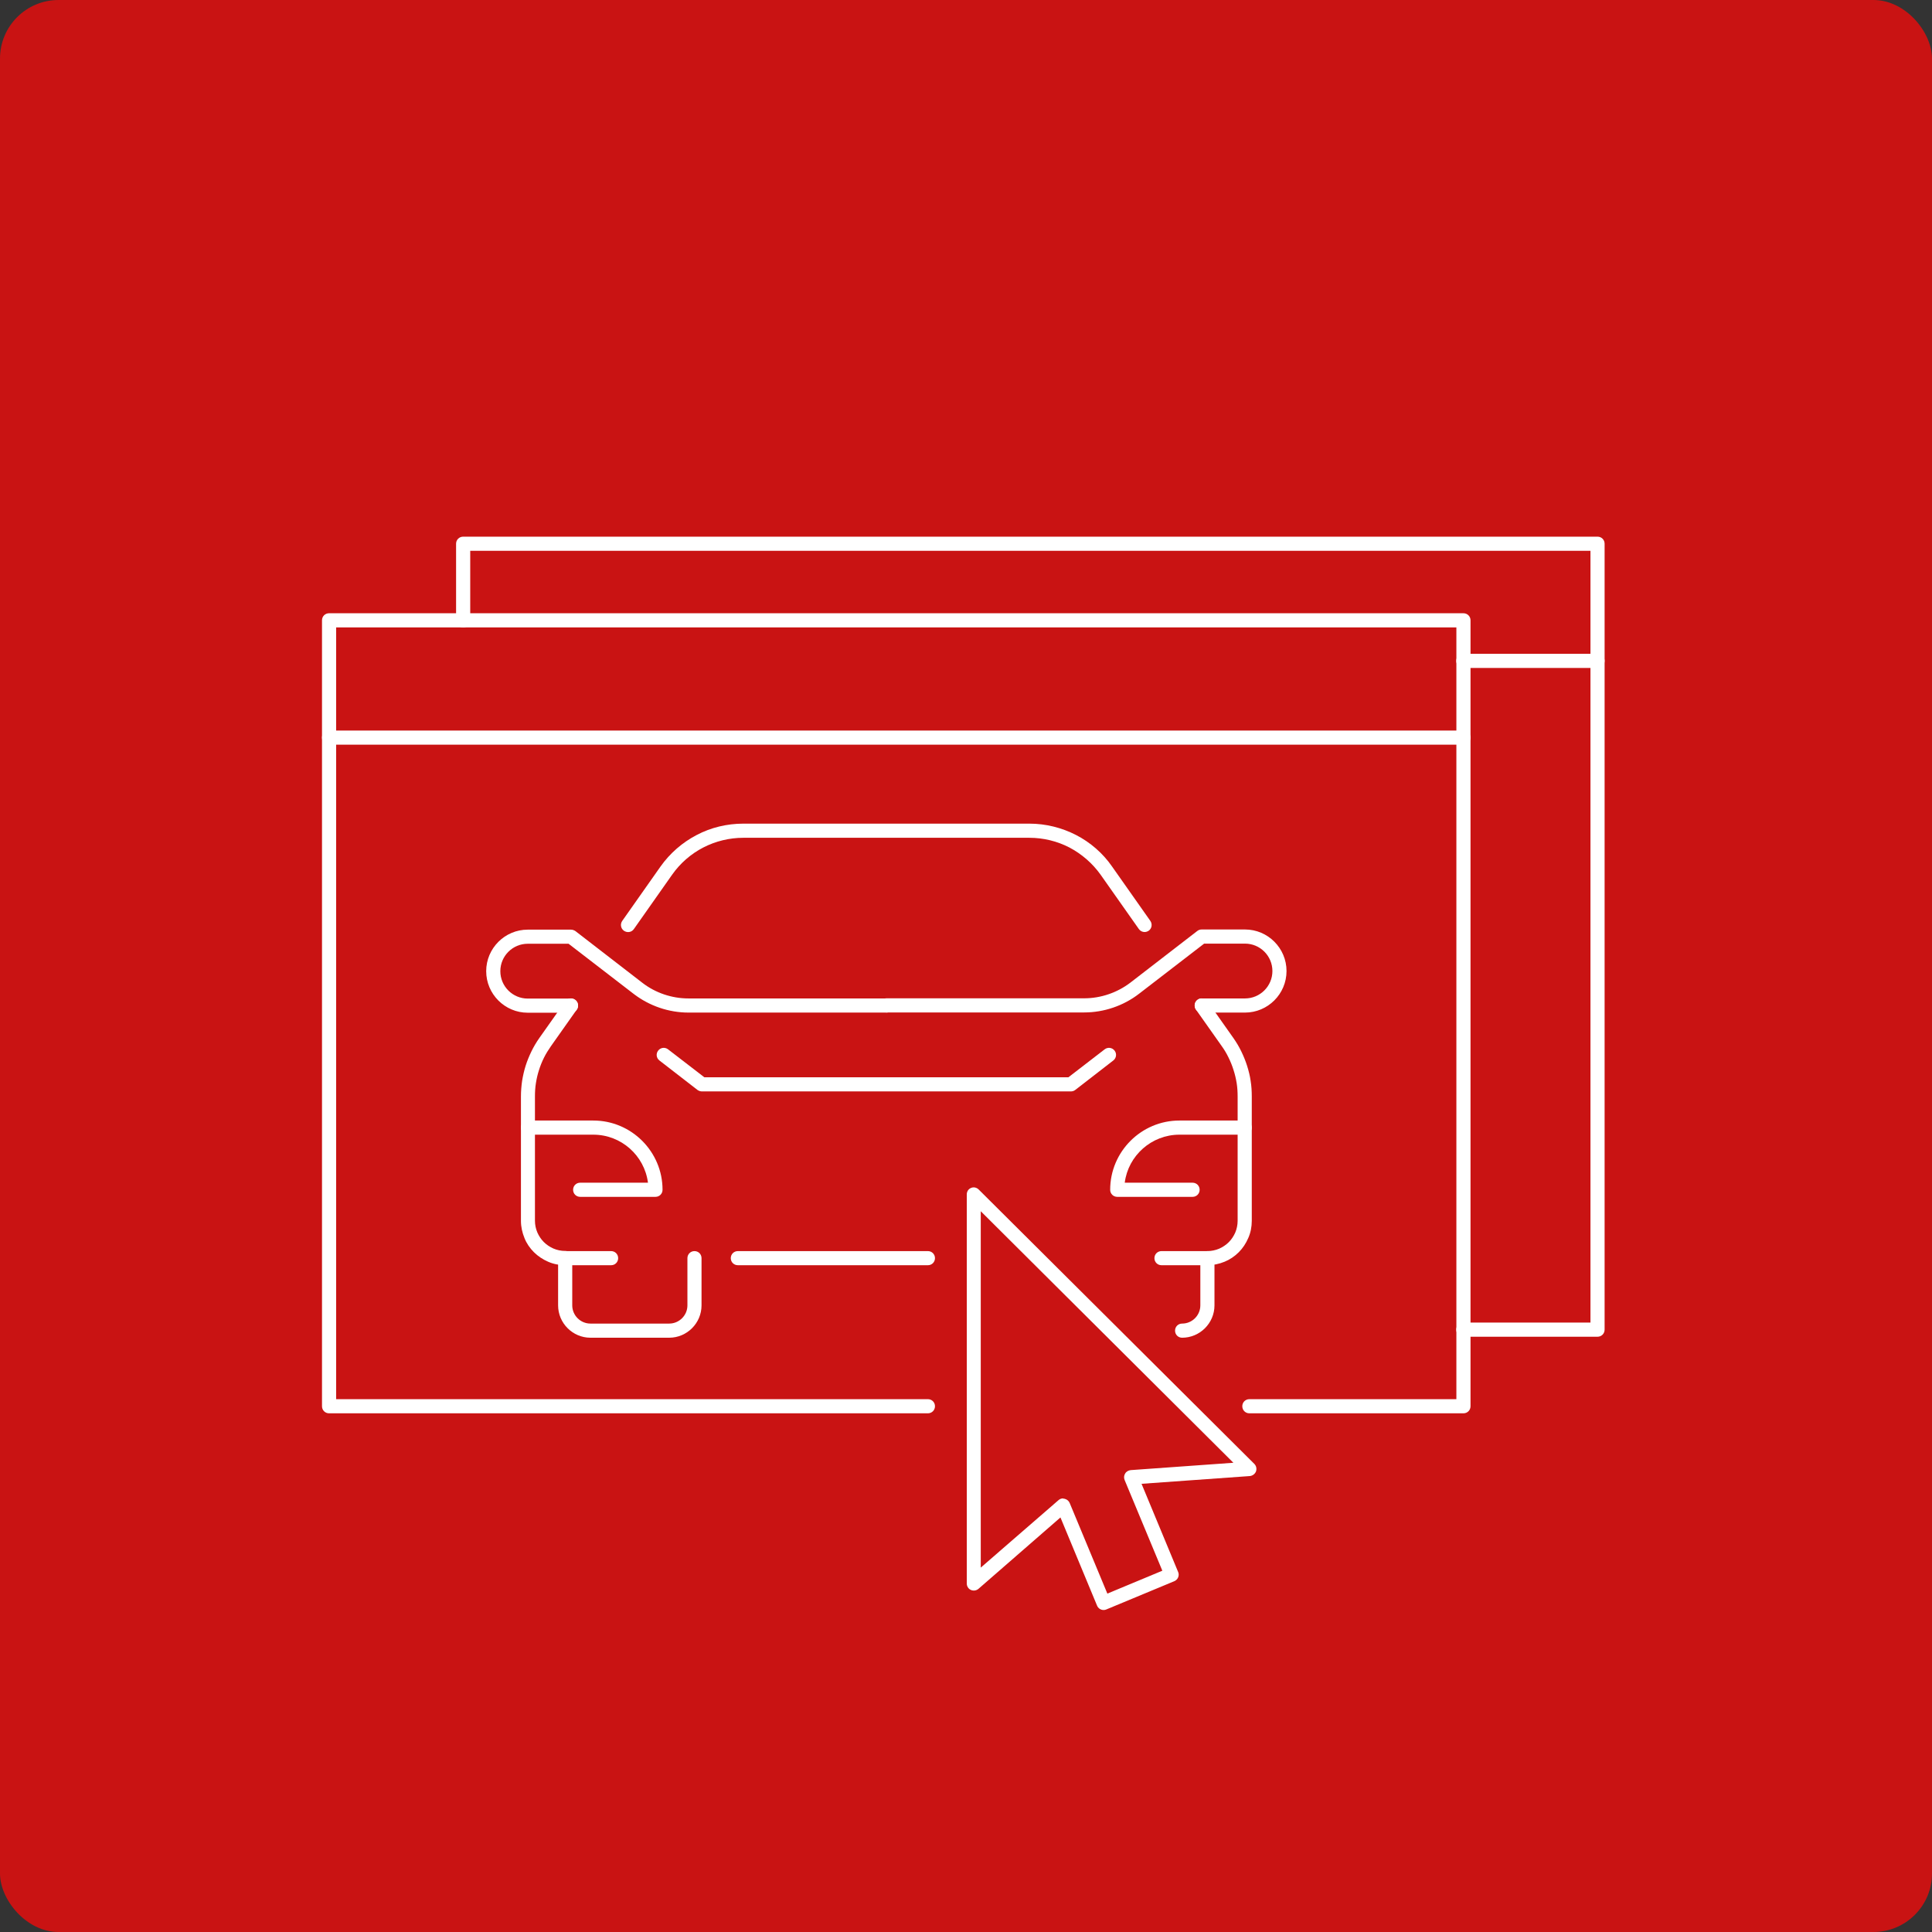 <?xml version="1.0" encoding="UTF-8"?> <svg xmlns="http://www.w3.org/2000/svg" width="72" height="72" viewBox="0 0 72 72" fill="none"><rect x="0" y="0" width="72" height="72" fill="#333333" stroke="none"/><rect width="72" height="72" rx="2.183" fill="#C91313"></rect><path d="M59.536 49.816H54.533C54.386 49.816 54.27 49.7 54.27 49.553C54.27 49.405 54.386 49.289 54.533 49.289H59.272V20.527H17.524V23.123C17.524 23.27 17.408 23.386 17.261 23.386C17.113 23.386 16.997 23.27 16.997 23.123V20.263C16.997 20.116 17.113 20 17.261 20H59.536C59.683 20 59.799 20.116 59.799 20.263V49.553C59.799 49.7 59.683 49.816 59.536 49.816Z" fill="white"></path><path d="M59.536 24.892H54.533C54.386 24.892 54.27 24.776 54.27 24.629C54.27 24.481 54.386 24.365 54.533 24.365H59.536C59.683 24.365 59.799 24.481 59.799 24.629C59.799 24.776 59.683 24.892 59.536 24.892Z" fill="white"></path><path d="M41.126 60C41.021 60 40.926 59.937 40.884 59.837L39.52 56.551L36.466 59.21C36.387 59.279 36.276 59.294 36.181 59.252C36.086 59.21 36.029 59.115 36.029 59.01V44.513C36.029 44.407 36.087 44.313 36.187 44.271C36.287 44.228 36.397 44.255 36.471 44.328L46.745 54.555C46.819 54.629 46.84 54.734 46.808 54.834C46.771 54.929 46.681 54.997 46.581 55.008L42.542 55.297L43.906 58.584C43.933 58.647 43.933 58.72 43.906 58.784C43.88 58.847 43.827 58.899 43.764 58.926L41.231 59.979C41.2 59.995 41.163 60 41.131 60H41.126ZM39.62 55.85C39.62 55.85 39.662 55.85 39.678 55.856C39.762 55.877 39.831 55.935 39.862 56.008L41.268 59.389L43.317 58.536L41.911 55.155C41.879 55.076 41.884 54.987 41.932 54.913C41.974 54.839 42.053 54.797 42.137 54.787L45.965 54.513L36.55 45.139V58.42L39.451 55.903C39.499 55.861 39.562 55.84 39.625 55.84L39.62 55.85Z" fill="white"></path><path d="M33.032 37.736H25.66C24.923 37.736 24.201 37.488 23.617 37.041L21.189 35.171H19.667C19.104 35.171 18.646 35.629 18.646 36.193C18.646 36.756 19.104 37.214 19.667 37.214H21.279C21.426 37.214 21.542 37.33 21.542 37.478C21.542 37.625 21.426 37.741 21.279 37.741H19.667C18.814 37.741 18.119 37.046 18.119 36.193C18.119 35.34 18.814 34.645 19.667 34.645H21.279C21.337 34.645 21.394 34.666 21.442 34.697L23.938 36.625C24.428 37.004 25.038 37.209 25.66 37.209H33.032C33.18 37.209 33.295 37.325 33.295 37.472C33.295 37.62 33.18 37.736 33.032 37.736Z" fill="white"></path><path d="M21.068 47.151C20.847 47.151 20.626 47.109 20.425 47.02C20.231 46.935 20.052 46.819 19.899 46.667C19.746 46.514 19.625 46.34 19.546 46.14C19.462 45.935 19.414 45.719 19.414 45.498V40.864C19.414 40.669 19.43 40.474 19.457 40.284C19.488 40.095 19.53 39.905 19.588 39.721C19.646 39.537 19.72 39.358 19.804 39.184C19.888 39.01 19.988 38.842 20.099 38.684L21.063 37.32C21.147 37.199 21.31 37.172 21.431 37.256C21.552 37.341 21.579 37.504 21.494 37.625L20.531 38.989C20.436 39.126 20.346 39.268 20.273 39.416C20.199 39.563 20.136 39.721 20.088 39.874C20.036 40.032 19.999 40.195 19.973 40.358C19.946 40.521 19.936 40.69 19.936 40.858V45.492C19.936 45.645 19.967 45.792 20.025 45.929C20.083 46.061 20.162 46.182 20.267 46.288C20.373 46.393 20.494 46.472 20.626 46.53C20.762 46.588 20.91 46.619 21.063 46.619C21.215 46.619 21.326 46.735 21.326 46.883C21.326 47.03 21.21 47.146 21.063 47.146L21.068 47.151Z" fill="white"></path><path d="M46.397 37.736H44.786C44.638 37.736 44.523 37.62 44.523 37.472C44.523 37.325 44.638 37.209 44.786 37.209H46.397C46.961 37.209 47.419 36.751 47.419 36.188C47.419 35.624 46.961 35.166 46.397 35.166H44.875L42.448 37.035C41.868 37.483 41.142 37.731 40.404 37.731H33.032C32.885 37.731 32.769 37.615 32.769 37.467C32.769 37.32 32.885 37.204 33.032 37.204H40.404C41.026 37.204 41.637 36.993 42.127 36.619L44.623 34.692C44.67 34.655 44.728 34.639 44.786 34.639H46.397C47.25 34.639 47.945 35.335 47.945 36.188C47.945 37.041 47.25 37.736 46.397 37.736Z" fill="white"></path><path d="M42.658 34.734C42.574 34.734 42.495 34.697 42.443 34.624L41.015 32.596C40.715 32.175 40.315 31.828 39.857 31.585C39.399 31.348 38.883 31.222 38.367 31.222H27.698C27.182 31.222 26.666 31.348 26.207 31.585C25.749 31.822 25.349 32.17 25.049 32.596L23.622 34.624C23.538 34.745 23.375 34.771 23.253 34.687C23.132 34.603 23.106 34.439 23.19 34.318L24.617 32.291C24.965 31.801 25.428 31.396 25.965 31.117C26.497 30.837 27.098 30.695 27.698 30.695H38.367C38.967 30.695 39.567 30.843 40.099 31.117C40.631 31.39 41.1 31.796 41.442 32.291L42.869 34.318C42.953 34.439 42.927 34.603 42.806 34.687C42.758 34.718 42.706 34.734 42.653 34.734H42.658Z" fill="white"></path><path d="M34.58 47.151H27.498C27.35 47.151 27.234 47.035 27.234 46.888C27.234 46.741 27.35 46.625 27.498 46.625H34.58C34.728 46.625 34.844 46.741 34.844 46.888C34.844 47.035 34.728 47.151 34.58 47.151Z" fill="white"></path><path d="M44.996 47.151C44.849 47.151 44.733 47.035 44.733 46.888C44.733 46.74 44.849 46.624 44.996 46.624C45.144 46.624 45.297 46.593 45.434 46.535C45.565 46.477 45.686 46.398 45.792 46.293C45.897 46.188 45.976 46.066 46.034 45.935C46.092 45.798 46.123 45.645 46.123 45.498V40.864C46.123 40.695 46.113 40.527 46.087 40.363C46.06 40.2 46.023 40.037 45.971 39.879C45.923 39.721 45.86 39.568 45.786 39.416C45.713 39.263 45.628 39.121 45.533 38.989L44.57 37.625C44.486 37.504 44.512 37.341 44.633 37.256C44.749 37.172 44.917 37.199 45.002 37.32L45.965 38.684C46.076 38.842 46.176 39.01 46.26 39.184C46.344 39.358 46.418 39.537 46.476 39.721C46.534 39.905 46.581 40.09 46.608 40.284C46.639 40.474 46.65 40.669 46.65 40.864V45.498C46.65 45.719 46.608 45.94 46.518 46.14C46.434 46.335 46.318 46.514 46.165 46.667C46.013 46.819 45.834 46.941 45.639 47.02C45.434 47.104 45.218 47.151 44.996 47.151Z" fill="white"></path><path d="M24.938 49.853H22.005C21.342 49.853 20.799 49.31 20.799 48.647V46.888C20.799 46.741 20.915 46.625 21.063 46.625H22.774C22.922 46.625 23.037 46.741 23.037 46.888C23.037 47.035 22.922 47.151 22.774 47.151H21.326V48.647C21.326 49.021 21.631 49.326 22.005 49.326H24.938C25.312 49.326 25.618 49.021 25.618 48.647V46.888C25.618 46.741 25.734 46.625 25.881 46.625C26.029 46.625 26.144 46.741 26.144 46.888V48.647C26.144 49.31 25.602 49.853 24.938 49.853Z" fill="white"></path><path d="M44.054 49.853C43.906 49.853 43.791 49.737 43.791 49.59C43.791 49.442 43.906 49.326 44.054 49.326C44.428 49.326 44.733 49.021 44.733 48.647V47.151H43.285C43.138 47.151 43.022 47.035 43.022 46.888C43.022 46.741 43.138 46.625 43.285 46.625H44.996C45.144 46.625 45.26 46.741 45.26 46.888V48.647C45.26 49.31 44.717 49.853 44.054 49.853Z" fill="white"></path><path d="M24.428 44.603H21.621C21.473 44.603 21.358 44.487 21.358 44.34C21.358 44.192 21.473 44.076 21.621 44.076H24.148C24.017 43.065 23.153 42.286 22.111 42.286H19.678C19.53 42.286 19.414 42.17 19.414 42.023C19.414 41.875 19.53 41.759 19.678 41.759H22.111C23.532 41.759 24.691 42.918 24.691 44.34C24.691 44.487 24.575 44.603 24.428 44.603Z" fill="white"></path><path d="M44.444 44.603H41.637C41.489 44.603 41.373 44.487 41.373 44.34C41.373 42.918 42.532 41.759 43.954 41.759H46.387C46.534 41.759 46.65 41.875 46.65 42.023C46.65 42.17 46.534 42.286 46.387 42.286H43.954C42.911 42.286 42.042 43.071 41.916 44.076H44.444C44.591 44.076 44.707 44.192 44.707 44.34C44.707 44.487 44.591 44.603 44.444 44.603Z" fill="white"></path><path d="M39.904 40.674H26.16C26.102 40.674 26.044 40.653 25.997 40.622L24.575 39.521C24.459 39.432 24.438 39.268 24.528 39.153C24.617 39.037 24.78 39.016 24.896 39.105L26.25 40.148H39.815L41.168 39.105C41.284 39.016 41.447 39.037 41.537 39.153C41.626 39.268 41.605 39.432 41.489 39.521L40.068 40.622C40.02 40.659 39.962 40.674 39.904 40.674Z" fill="white"></path><path d="M54.538 52.67H46.56C46.413 52.67 46.297 52.554 46.297 52.407C46.297 52.259 46.413 52.143 46.56 52.143H54.275V23.381H12.527V52.143H34.58C34.728 52.143 34.844 52.259 34.844 52.407C34.844 52.554 34.728 52.67 34.58 52.67H12.263C12.116 52.67 12 52.554 12 52.407V23.117C12 22.97 12.116 22.854 12.263 22.854H54.538C54.686 22.854 54.802 22.97 54.802 23.117V52.407C54.802 52.554 54.686 52.67 54.538 52.67Z" fill="white"></path><path d="M54.538 27.752H12.263C12.116 27.752 12 27.636 12 27.488C12 27.341 12.116 27.225 12.263 27.225H54.538C54.686 27.225 54.802 27.341 54.802 27.488C54.802 27.636 54.686 27.752 54.538 27.752Z" fill="white"></path></svg> 